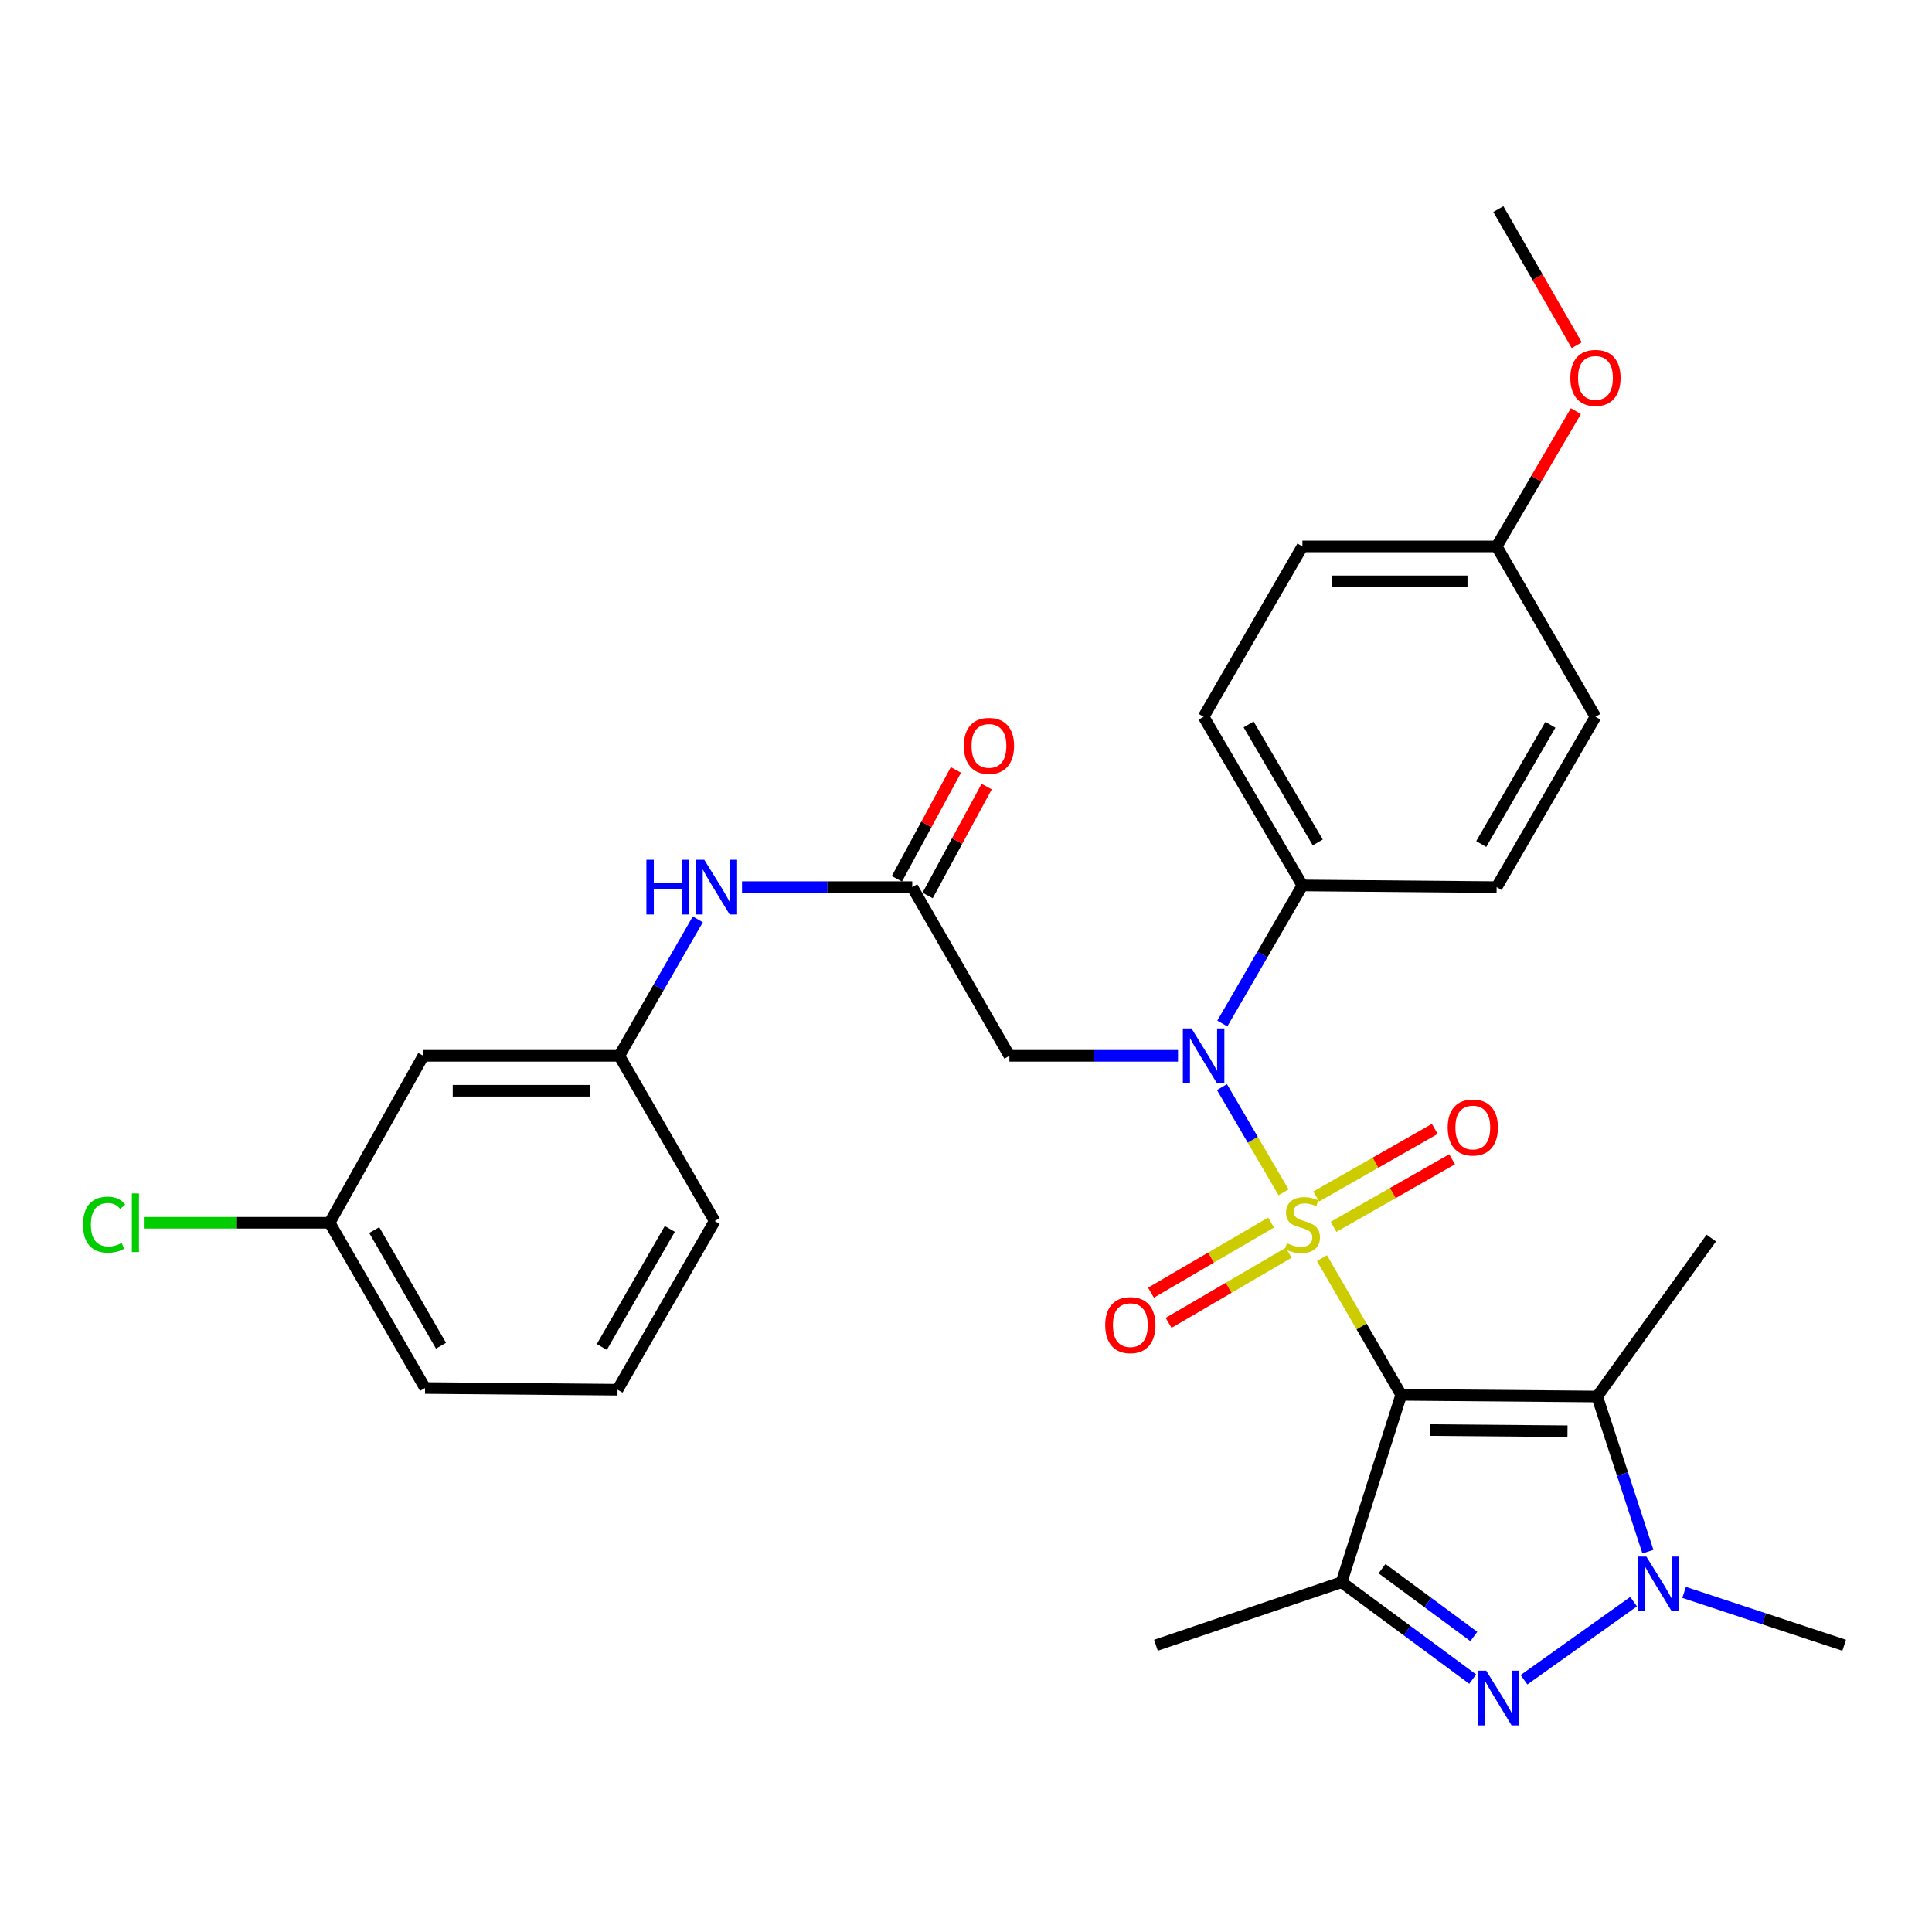 <?xml version='1.0' encoding='iso-8859-1'?>
<svg version='1.1' baseProfile='full'
              xmlns='http://www.w3.org/2000/svg'
                      xmlns:rdkit='http://www.rdkit.org/xml'
                      xmlns:xlink='http://www.w3.org/1999/xlink'
                  xml:space='preserve'
width='1000px' height='1000px' viewBox='0 0 1000 1000'>
<!-- END OF HEADER -->
<rect style='opacity:1.0;fill:#FFFFFF;stroke:none' width='1000' height='1000' x='0' y='0'> </rect>
<path class='bond-0' d='M 684.236,651.216 L 704.753,686.592' style='fill:none;fill-rule:evenodd;stroke:#CCCC00;stroke-width:6px;stroke-linecap:butt;stroke-linejoin:miter;stroke-opacity:1' />
<path class='bond-0' d='M 704.753,686.592 L 725.27,721.969' style='fill:none;fill-rule:evenodd;stroke:#000000;stroke-width:6px;stroke-linecap:butt;stroke-linejoin:miter;stroke-opacity:1' />
<path class='bond-4' d='M 664.375,617.137 L 648.427,589.912' style='fill:none;fill-rule:evenodd;stroke:#CCCC00;stroke-width:6px;stroke-linecap:butt;stroke-linejoin:miter;stroke-opacity:1' />
<path class='bond-4' d='M 648.427,589.912 L 632.479,562.687' style='fill:none;fill-rule:evenodd;stroke:#0000FF;stroke-width:6px;stroke-linecap:butt;stroke-linejoin:miter;stroke-opacity:1' />
<path class='bond-8' d='M 690.226,635.023 L 720.912,617.529' style='fill:none;fill-rule:evenodd;stroke:#CCCC00;stroke-width:6px;stroke-linecap:butt;stroke-linejoin:miter;stroke-opacity:1' />
<path class='bond-8' d='M 720.912,617.529 L 751.597,600.036' style='fill:none;fill-rule:evenodd;stroke:#FF0000;stroke-width:6px;stroke-linecap:butt;stroke-linejoin:miter;stroke-opacity:1' />
<path class='bond-8' d='M 681.266,619.305 L 711.951,601.811' style='fill:none;fill-rule:evenodd;stroke:#CCCC00;stroke-width:6px;stroke-linecap:butt;stroke-linejoin:miter;stroke-opacity:1' />
<path class='bond-8' d='M 711.951,601.811 L 742.636,584.318' style='fill:none;fill-rule:evenodd;stroke:#FF0000;stroke-width:6px;stroke-linecap:butt;stroke-linejoin:miter;stroke-opacity:1' />
<path class='bond-9' d='M 657.907,632.784 L 626.824,650.938' style='fill:none;fill-rule:evenodd;stroke:#CCCC00;stroke-width:6px;stroke-linecap:butt;stroke-linejoin:miter;stroke-opacity:1' />
<path class='bond-9' d='M 626.824,650.938 L 595.74,669.091' style='fill:none;fill-rule:evenodd;stroke:#FF0000;stroke-width:6px;stroke-linecap:butt;stroke-linejoin:miter;stroke-opacity:1' />
<path class='bond-9' d='M 667.032,648.408 L 635.948,666.561' style='fill:none;fill-rule:evenodd;stroke:#CCCC00;stroke-width:6px;stroke-linecap:butt;stroke-linejoin:miter;stroke-opacity:1' />
<path class='bond-9' d='M 635.948,666.561 L 604.865,684.714' style='fill:none;fill-rule:evenodd;stroke:#FF0000;stroke-width:6px;stroke-linecap:butt;stroke-linejoin:miter;stroke-opacity:1' />
<path class='bond-1' d='M 725.27,721.969 L 694.402,818.956' style='fill:none;fill-rule:evenodd;stroke:#000000;stroke-width:6px;stroke-linecap:butt;stroke-linejoin:miter;stroke-opacity:1' />
<path class='bond-2' d='M 725.27,721.969 L 826.69,722.834' style='fill:none;fill-rule:evenodd;stroke:#000000;stroke-width:6px;stroke-linecap:butt;stroke-linejoin:miter;stroke-opacity:1' />
<path class='bond-2' d='M 740.329,740.191 L 811.323,740.796' style='fill:none;fill-rule:evenodd;stroke:#000000;stroke-width:6px;stroke-linecap:butt;stroke-linejoin:miter;stroke-opacity:1' />
<path class='bond-3' d='M 694.402,818.956 L 728.339,844.035' style='fill:none;fill-rule:evenodd;stroke:#000000;stroke-width:6px;stroke-linecap:butt;stroke-linejoin:miter;stroke-opacity:1' />
<path class='bond-3' d='M 728.339,844.035 L 762.276,869.113' style='fill:none;fill-rule:evenodd;stroke:#0000FF;stroke-width:6px;stroke-linecap:butt;stroke-linejoin:miter;stroke-opacity:1' />
<path class='bond-3' d='M 715.336,811.929 L 739.091,829.484' style='fill:none;fill-rule:evenodd;stroke:#000000;stroke-width:6px;stroke-linecap:butt;stroke-linejoin:miter;stroke-opacity:1' />
<path class='bond-3' d='M 739.091,829.484 L 762.847,847.039' style='fill:none;fill-rule:evenodd;stroke:#0000FF;stroke-width:6px;stroke-linecap:butt;stroke-linejoin:miter;stroke-opacity:1' />
<path class='bond-18' d='M 694.402,818.956 L 598.309,851.584' style='fill:none;fill-rule:evenodd;stroke:#000000;stroke-width:6px;stroke-linecap:butt;stroke-linejoin:miter;stroke-opacity:1' />
<path class='bond-5' d='M 826.69,722.834 L 839.823,762.981' style='fill:none;fill-rule:evenodd;stroke:#000000;stroke-width:6px;stroke-linecap:butt;stroke-linejoin:miter;stroke-opacity:1' />
<path class='bond-5' d='M 839.823,762.981 L 852.956,803.129' style='fill:none;fill-rule:evenodd;stroke:#0000FF;stroke-width:6px;stroke-linecap:butt;stroke-linejoin:miter;stroke-opacity:1' />
<path class='bond-19' d='M 826.69,722.834 L 885.763,640.833' style='fill:none;fill-rule:evenodd;stroke:#000000;stroke-width:6px;stroke-linecap:butt;stroke-linejoin:miter;stroke-opacity:1' />
<path class='bond-30' d='M 788.822,869.446 L 845.546,829.018' style='fill:none;fill-rule:evenodd;stroke:#0000FF;stroke-width:6px;stroke-linecap:butt;stroke-linejoin:miter;stroke-opacity:1' />
<path class='bond-6' d='M 609.733,546.479 L 566.097,546.479' style='fill:none;fill-rule:evenodd;stroke:#0000FF;stroke-width:6px;stroke-linecap:butt;stroke-linejoin:miter;stroke-opacity:1' />
<path class='bond-6' d='M 566.097,546.479 L 522.46,546.479' style='fill:none;fill-rule:evenodd;stroke:#000000;stroke-width:6px;stroke-linecap:butt;stroke-linejoin:miter;stroke-opacity:1' />
<path class='bond-10' d='M 632.676,529.771 L 653.402,494.034' style='fill:none;fill-rule:evenodd;stroke:#0000FF;stroke-width:6px;stroke-linecap:butt;stroke-linejoin:miter;stroke-opacity:1' />
<path class='bond-10' d='M 653.402,494.034 L 674.128,458.297' style='fill:none;fill-rule:evenodd;stroke:#000000;stroke-width:6px;stroke-linecap:butt;stroke-linejoin:miter;stroke-opacity:1' />
<path class='bond-20' d='M 871.693,824.223 L 913.119,837.903' style='fill:none;fill-rule:evenodd;stroke:#0000FF;stroke-width:6px;stroke-linecap:butt;stroke-linejoin:miter;stroke-opacity:1' />
<path class='bond-20' d='M 913.119,837.903 L 954.545,851.584' style='fill:none;fill-rule:evenodd;stroke:#000000;stroke-width:6px;stroke-linecap:butt;stroke-linejoin:miter;stroke-opacity:1' />
<path class='bond-7' d='M 522.46,546.479 L 472.183,459.182' style='fill:none;fill-rule:evenodd;stroke:#000000;stroke-width:6px;stroke-linecap:butt;stroke-linejoin:miter;stroke-opacity:1' />
<path class='bond-11' d='M 472.183,459.182 L 428.125,459.182' style='fill:none;fill-rule:evenodd;stroke:#000000;stroke-width:6px;stroke-linecap:butt;stroke-linejoin:miter;stroke-opacity:1' />
<path class='bond-11' d='M 428.125,459.182 L 384.068,459.182' style='fill:none;fill-rule:evenodd;stroke:#0000FF;stroke-width:6px;stroke-linecap:butt;stroke-linejoin:miter;stroke-opacity:1' />
<path class='bond-13' d='M 480.135,463.494 L 495.415,435.318' style='fill:none;fill-rule:evenodd;stroke:#000000;stroke-width:6px;stroke-linecap:butt;stroke-linejoin:miter;stroke-opacity:1' />
<path class='bond-13' d='M 495.415,435.318 L 510.695,407.141' style='fill:none;fill-rule:evenodd;stroke:#FF0000;stroke-width:6px;stroke-linecap:butt;stroke-linejoin:miter;stroke-opacity:1' />
<path class='bond-13' d='M 464.23,454.869 L 479.511,426.693' style='fill:none;fill-rule:evenodd;stroke:#000000;stroke-width:6px;stroke-linecap:butt;stroke-linejoin:miter;stroke-opacity:1' />
<path class='bond-13' d='M 479.511,426.693 L 494.791,398.516' style='fill:none;fill-rule:evenodd;stroke:#FF0000;stroke-width:6px;stroke-linecap:butt;stroke-linejoin:miter;stroke-opacity:1' />
<path class='bond-15' d='M 674.128,458.297 L 622.986,371' style='fill:none;fill-rule:evenodd;stroke:#000000;stroke-width:6px;stroke-linecap:butt;stroke-linejoin:miter;stroke-opacity:1' />
<path class='bond-15' d='M 682.068,436.057 L 646.268,374.949' style='fill:none;fill-rule:evenodd;stroke:#000000;stroke-width:6px;stroke-linecap:butt;stroke-linejoin:miter;stroke-opacity:1' />
<path class='bond-16' d='M 674.128,458.297 L 774.653,459.182' style='fill:none;fill-rule:evenodd;stroke:#000000;stroke-width:6px;stroke-linecap:butt;stroke-linejoin:miter;stroke-opacity:1' />
<path class='bond-12' d='M 361.189,475.86 L 340.857,511.17' style='fill:none;fill-rule:evenodd;stroke:#0000FF;stroke-width:6px;stroke-linecap:butt;stroke-linejoin:miter;stroke-opacity:1' />
<path class='bond-12' d='M 340.857,511.17 L 320.525,546.479' style='fill:none;fill-rule:evenodd;stroke:#000000;stroke-width:6px;stroke-linecap:butt;stroke-linejoin:miter;stroke-opacity:1' />
<path class='bond-14' d='M 320.525,546.479 L 219.125,546.479' style='fill:none;fill-rule:evenodd;stroke:#000000;stroke-width:6px;stroke-linecap:butt;stroke-linejoin:miter;stroke-opacity:1' />
<path class='bond-14' d='M 305.315,564.572 L 234.335,564.572' style='fill:none;fill-rule:evenodd;stroke:#000000;stroke-width:6px;stroke-linecap:butt;stroke-linejoin:miter;stroke-opacity:1' />
<path class='bond-27' d='M 320.525,546.479 L 369.908,632.018' style='fill:none;fill-rule:evenodd;stroke:#000000;stroke-width:6px;stroke-linecap:butt;stroke-linejoin:miter;stroke-opacity:1' />
<path class='bond-17' d='M 219.125,546.479 L 170.617,632.903' style='fill:none;fill-rule:evenodd;stroke:#000000;stroke-width:6px;stroke-linecap:butt;stroke-linejoin:miter;stroke-opacity:1' />
<path class='bond-22' d='M 622.986,371 L 674.128,282.818' style='fill:none;fill-rule:evenodd;stroke:#000000;stroke-width:6px;stroke-linecap:butt;stroke-linejoin:miter;stroke-opacity:1' />
<path class='bond-23' d='M 774.653,459.182 L 825.805,371' style='fill:none;fill-rule:evenodd;stroke:#000000;stroke-width:6px;stroke-linecap:butt;stroke-linejoin:miter;stroke-opacity:1' />
<path class='bond-23' d='M 766.676,436.876 L 802.482,375.149' style='fill:none;fill-rule:evenodd;stroke:#000000;stroke-width:6px;stroke-linecap:butt;stroke-linejoin:miter;stroke-opacity:1' />
<path class='bond-24' d='M 170.617,632.903 L 122.531,632.903' style='fill:none;fill-rule:evenodd;stroke:#000000;stroke-width:6px;stroke-linecap:butt;stroke-linejoin:miter;stroke-opacity:1' />
<path class='bond-24' d='M 122.531,632.903 L 74.445,632.903' style='fill:none;fill-rule:evenodd;stroke:#00CC00;stroke-width:6px;stroke-linecap:butt;stroke-linejoin:miter;stroke-opacity:1' />
<path class='bond-32' d='M 170.617,632.903 L 220.01,718.431' style='fill:none;fill-rule:evenodd;stroke:#000000;stroke-width:6px;stroke-linecap:butt;stroke-linejoin:miter;stroke-opacity:1' />
<path class='bond-32' d='M 193.693,636.684 L 228.269,696.553' style='fill:none;fill-rule:evenodd;stroke:#000000;stroke-width:6px;stroke-linecap:butt;stroke-linejoin:miter;stroke-opacity:1' />
<path class='bond-21' d='M 774.653,282.818 L 825.805,371' style='fill:none;fill-rule:evenodd;stroke:#000000;stroke-width:6px;stroke-linecap:butt;stroke-linejoin:miter;stroke-opacity:1' />
<path class='bond-25' d='M 774.653,282.818 L 795.164,247.814' style='fill:none;fill-rule:evenodd;stroke:#000000;stroke-width:6px;stroke-linecap:butt;stroke-linejoin:miter;stroke-opacity:1' />
<path class='bond-25' d='M 795.164,247.814 L 815.675,212.81' style='fill:none;fill-rule:evenodd;stroke:#FF0000;stroke-width:6px;stroke-linecap:butt;stroke-linejoin:miter;stroke-opacity:1' />
<path class='bond-31' d='M 774.653,282.818 L 674.128,282.818' style='fill:none;fill-rule:evenodd;stroke:#000000;stroke-width:6px;stroke-linecap:butt;stroke-linejoin:miter;stroke-opacity:1' />
<path class='bond-31' d='M 759.574,300.911 L 689.207,300.911' style='fill:none;fill-rule:evenodd;stroke:#000000;stroke-width:6px;stroke-linecap:butt;stroke-linejoin:miter;stroke-opacity:1' />
<path class='bond-29' d='M 816.11,178.682 L 795.824,143.452' style='fill:none;fill-rule:evenodd;stroke:#FF0000;stroke-width:6px;stroke-linecap:butt;stroke-linejoin:miter;stroke-opacity:1' />
<path class='bond-29' d='M 795.824,143.452 L 775.538,108.223' style='fill:none;fill-rule:evenodd;stroke:#000000;stroke-width:6px;stroke-linecap:butt;stroke-linejoin:miter;stroke-opacity:1' />
<path class='bond-26' d='M 319.641,719.315 L 369.908,632.018' style='fill:none;fill-rule:evenodd;stroke:#000000;stroke-width:6px;stroke-linecap:butt;stroke-linejoin:miter;stroke-opacity:1' />
<path class='bond-26' d='M 311.502,697.192 L 346.689,636.084' style='fill:none;fill-rule:evenodd;stroke:#000000;stroke-width:6px;stroke-linecap:butt;stroke-linejoin:miter;stroke-opacity:1' />
<path class='bond-28' d='M 319.641,719.315 L 220.01,718.431' style='fill:none;fill-rule:evenodd;stroke:#000000;stroke-width:6px;stroke-linecap:butt;stroke-linejoin:miter;stroke-opacity:1' />
<path  class='atom-0' d='M 666.128 643.507
Q 666.448 643.627, 667.768 644.187
Q 669.088 644.747, 670.528 645.107
Q 672.008 645.427, 673.448 645.427
Q 676.128 645.427, 677.688 644.147
Q 679.248 642.827, 679.248 640.547
Q 679.248 638.987, 678.448 638.027
Q 677.688 637.067, 676.488 636.547
Q 675.288 636.027, 673.288 635.427
Q 670.768 634.667, 669.248 633.947
Q 667.768 633.227, 666.688 631.707
Q 665.648 630.187, 665.648 627.627
Q 665.648 624.067, 668.048 621.867
Q 670.488 619.667, 675.288 619.667
Q 678.568 619.667, 682.288 621.227
L 681.368 624.307
Q 677.968 622.907, 675.408 622.907
Q 672.648 622.907, 671.128 624.067
Q 669.608 625.187, 669.648 627.147
Q 669.648 628.667, 670.408 629.587
Q 671.208 630.507, 672.328 631.027
Q 673.488 631.547, 675.408 632.147
Q 677.968 632.947, 679.488 633.747
Q 681.008 634.547, 682.088 636.187
Q 683.208 637.787, 683.208 640.547
Q 683.208 644.467, 680.568 646.587
Q 677.968 648.667, 673.608 648.667
Q 671.088 648.667, 669.168 648.107
Q 667.288 647.587, 665.048 646.667
L 666.128 643.507
' fill='#CCCC00'/>
<path  class='atom-4' d='M 769.278 864.754
L 778.558 879.754
Q 779.478 881.234, 780.958 883.914
Q 782.438 886.594, 782.518 886.754
L 782.518 864.754
L 786.278 864.754
L 786.278 893.074
L 782.398 893.074
L 772.438 876.674
Q 771.278 874.754, 770.038 872.554
Q 768.838 870.354, 768.478 869.674
L 768.478 893.074
L 764.798 893.074
L 764.798 864.754
L 769.278 864.754
' fill='#0000FF'/>
<path  class='atom-5' d='M 616.726 532.319
L 626.006 547.319
Q 626.926 548.799, 628.406 551.479
Q 629.886 554.159, 629.966 554.319
L 629.966 532.319
L 633.726 532.319
L 633.726 560.639
L 629.846 560.639
L 619.886 544.239
Q 618.726 542.319, 617.486 540.119
Q 616.286 537.919, 615.926 537.239
L 615.926 560.639
L 612.246 560.639
L 612.246 532.319
L 616.726 532.319
' fill='#0000FF'/>
<path  class='atom-6' d='M 852.163 805.681
L 861.443 820.681
Q 862.363 822.161, 863.843 824.841
Q 865.323 827.521, 865.403 827.681
L 865.403 805.681
L 869.163 805.681
L 869.163 834.001
L 865.283 834.001
L 855.323 817.601
Q 854.163 815.681, 852.923 813.481
Q 851.723 811.281, 851.363 810.601
L 851.363 834.001
L 847.683 834.001
L 847.683 805.681
L 852.163 805.681
' fill='#0000FF'/>
<path  class='atom-9' d='M 749.32 583.589
Q 749.32 576.789, 752.68 572.989
Q 756.04 569.189, 762.32 569.189
Q 768.6 569.189, 771.96 572.989
Q 775.32 576.789, 775.32 583.589
Q 775.32 590.469, 771.92 594.389
Q 768.52 598.269, 762.32 598.269
Q 756.08 598.269, 752.68 594.389
Q 749.32 590.509, 749.32 583.589
M 762.32 595.069
Q 766.64 595.069, 768.96 592.189
Q 771.32 589.269, 771.32 583.589
Q 771.32 578.029, 768.96 575.229
Q 766.64 572.389, 762.32 572.389
Q 758 572.389, 755.64 575.189
Q 753.32 577.989, 753.32 583.589
Q 753.32 589.309, 755.64 592.189
Q 758 595.069, 762.32 595.069
' fill='#FF0000'/>
<path  class='atom-10' d='M 572.061 685.884
Q 572.061 679.084, 575.421 675.284
Q 578.781 671.484, 585.061 671.484
Q 591.341 671.484, 594.701 675.284
Q 598.061 679.084, 598.061 685.884
Q 598.061 692.764, 594.661 696.684
Q 591.261 700.564, 585.061 700.564
Q 578.821 700.564, 575.421 696.684
Q 572.061 692.804, 572.061 685.884
M 585.061 697.364
Q 589.381 697.364, 591.701 694.484
Q 594.061 691.564, 594.061 685.884
Q 594.061 680.324, 591.701 677.524
Q 589.381 674.684, 585.061 674.684
Q 580.741 674.684, 578.381 677.484
Q 576.061 680.284, 576.061 685.884
Q 576.061 691.604, 578.381 694.484
Q 580.741 697.364, 585.061 697.364
' fill='#FF0000'/>
<path  class='atom-12' d='M 334.573 445.022
L 338.413 445.022
L 338.413 457.062
L 352.893 457.062
L 352.893 445.022
L 356.733 445.022
L 356.733 473.342
L 352.893 473.342
L 352.893 460.262
L 338.413 460.262
L 338.413 473.342
L 334.573 473.342
L 334.573 445.022
' fill='#0000FF'/>
<path  class='atom-12' d='M 364.533 445.022
L 373.813 460.022
Q 374.733 461.502, 376.213 464.182
Q 377.693 466.862, 377.773 467.022
L 377.773 445.022
L 381.533 445.022
L 381.533 473.342
L 377.653 473.342
L 367.693 456.942
Q 366.533 455.022, 365.293 452.822
Q 364.093 450.622, 363.733 449.942
L 363.733 473.342
L 360.053 473.342
L 360.053 445.022
L 364.533 445.022
' fill='#0000FF'/>
<path  class='atom-14' d='M 498.876 386.067
Q 498.876 379.267, 502.236 375.467
Q 505.596 371.667, 511.876 371.667
Q 518.156 371.667, 521.516 375.467
Q 524.876 379.267, 524.876 386.067
Q 524.876 392.947, 521.476 396.867
Q 518.076 400.747, 511.876 400.747
Q 505.636 400.747, 502.236 396.867
Q 498.876 392.987, 498.876 386.067
M 511.876 397.547
Q 516.196 397.547, 518.516 394.667
Q 520.876 391.747, 520.876 386.067
Q 520.876 380.507, 518.516 377.707
Q 516.196 374.867, 511.876 374.867
Q 507.556 374.867, 505.196 377.667
Q 502.876 380.467, 502.876 386.067
Q 502.876 391.787, 505.196 394.667
Q 507.556 397.547, 511.876 397.547
' fill='#FF0000'/>
<path  class='atom-25' d='M 42.971 633.883
Q 42.971 626.843, 46.251 623.163
Q 49.571 619.443, 55.851 619.443
Q 61.691 619.443, 64.811 623.563
L 62.171 625.723
Q 59.891 622.723, 55.851 622.723
Q 51.571 622.723, 49.291 625.603
Q 47.051 628.443, 47.051 633.883
Q 47.051 639.483, 49.371 642.363
Q 51.731 645.243, 56.291 645.243
Q 59.411 645.243, 63.051 643.363
L 64.171 646.363
Q 62.691 647.323, 60.451 647.883
Q 58.211 648.443, 55.731 648.443
Q 49.571 648.443, 46.251 644.683
Q 42.971 640.923, 42.971 633.883
' fill='#00CC00'/>
<path  class='atom-25' d='M 68.251 617.723
L 71.931 617.723
L 71.931 648.083
L 68.251 648.083
L 68.251 617.723
' fill='#00CC00'/>
<path  class='atom-26' d='M 812.805 195.6
Q 812.805 188.8, 816.165 185
Q 819.525 181.2, 825.805 181.2
Q 832.085 181.2, 835.445 185
Q 838.805 188.8, 838.805 195.6
Q 838.805 202.48, 835.405 206.4
Q 832.005 210.28, 825.805 210.28
Q 819.565 210.28, 816.165 206.4
Q 812.805 202.52, 812.805 195.6
M 825.805 207.08
Q 830.125 207.08, 832.445 204.2
Q 834.805 201.28, 834.805 195.6
Q 834.805 190.04, 832.445 187.24
Q 830.125 184.4, 825.805 184.4
Q 821.485 184.4, 819.125 187.2
Q 816.805 190, 816.805 195.6
Q 816.805 201.32, 819.125 204.2
Q 821.485 207.08, 825.805 207.08
' fill='#FF0000'/>
</svg>
